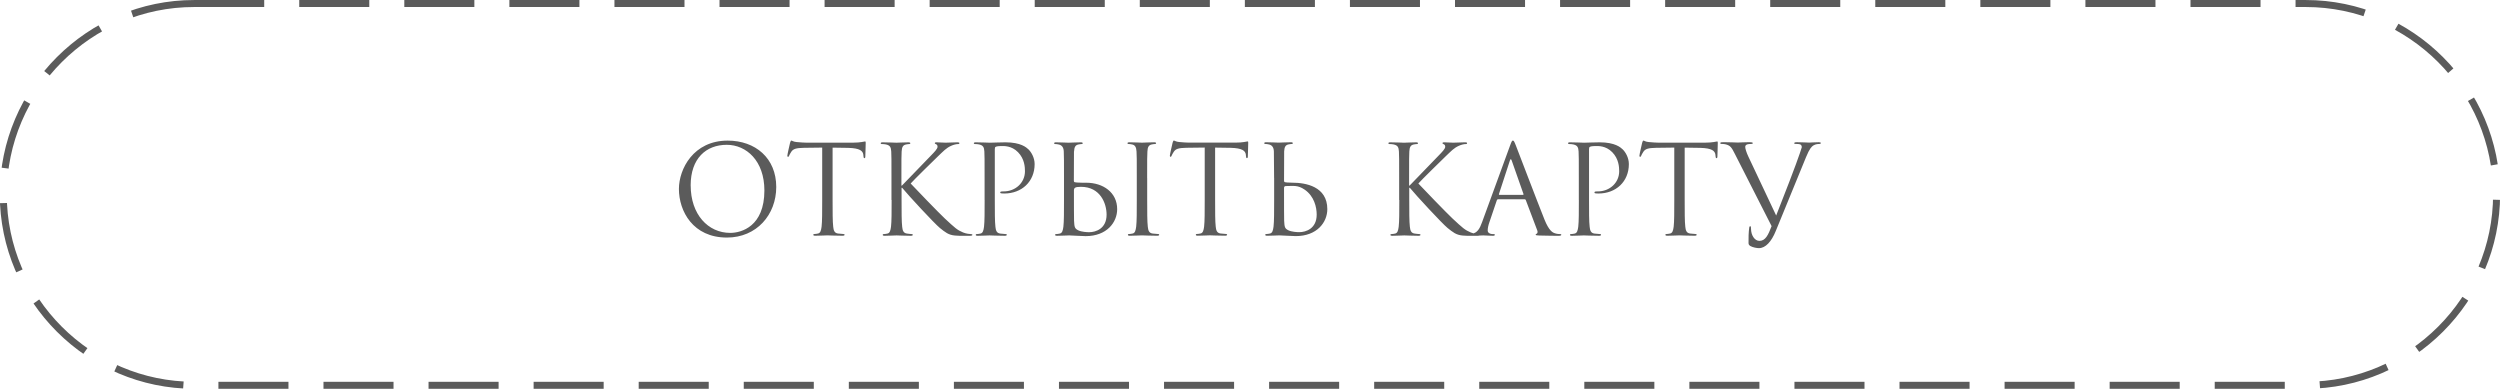 <?xml version="1.0" encoding="UTF-8"?> <svg xmlns="http://www.w3.org/2000/svg" xmlns:xlink="http://www.w3.org/1999/xlink" xmlns:xodm="http://www.corel.com/coreldraw/odm/2003" xml:space="preserve" width="71.31mm" height="11.09mm" version="1.1" style="shape-rendering:geometricPrecision; text-rendering:geometricPrecision; image-rendering:optimizeQuality; fill-rule:evenodd; clip-rule:evenodd" viewBox="0 0 653.95 101.7"> <defs> <style type="text/css"> .str0 {stroke:#5B5B5B;stroke-width:1.83;stroke-miterlimit:22.926;stroke-dasharray:18.323 9.161} .fil1 {fill:none} .fil0 {fill:#5B5B5B;fill-rule:nonzero} </style> </defs> <g id="Слой_x0020_1">  <g id="_1785975053792"> <path class="fil0" d="M177.59 49.43c0,5.82 3.69,12.71 12.55,12.71 7.8,0 12.91,-5.99 12.91,-13.23 0,-7.54 -5.44,-12.13 -12.71,-12.13 -8.93,0 -12.75,7.41 -12.75,12.65zm3.07 -0.91c0,-7.09 4.04,-10.64 9.45,-10.64 5.11,0 9.84,4.17 9.84,11.94 0,9.41 -6.02,11.1 -8.93,11.1 -5.82,0 -10.35,-4.85 -10.35,-12.39zm37.11 -9.9l4.08 0.06c3.11,0.07 3.85,0.81 3.98,1.78l0.03 0.36c0.03,0.45 0.1,0.55 0.26,0.55 0.13,0 0.23,-0.13 0.23,-0.42 0,-0.36 0.1,-2.59 0.1,-3.56 0,-0.19 0,-0.39 -0.16,-0.39 -0.26,0 -1.13,0.32 -3.2,0.32l-12.13 0c-0.39,0 -1.62,-0.06 -2.56,-0.16 -0.87,-0.06 -1.2,-0.39 -1.42,-0.39 -0.13,0 -0.26,0.42 -0.32,0.61 -0.06,0.26 -0.71,3.04 -0.71,3.36 0,0.19 0.07,0.29 0.16,0.29 0.13,0 0.23,-0.06 0.32,-0.32 0.1,-0.23 0.19,-0.45 0.55,-1 0.52,-0.78 1.29,-1 3.3,-1.04l4.79 -0.06 0 13.68c0,3.11 0,5.66 -0.16,7.02 -0.13,0.94 -0.29,1.65 -0.94,1.78 -0.29,0.06 -0.68,0.13 -0.97,0.13 -0.19,0 -0.26,0.1 -0.26,0.19 0,0.19 0.16,0.26 0.52,0.26 0.97,0 3.01,-0.1 3.17,-0.1 0.16,0 2.2,0.1 3.98,0.1 0.36,0 0.52,-0.1 0.52,-0.26 0,-0.1 -0.07,-0.19 -0.26,-0.19 -0.29,0 -1,-0.07 -1.46,-0.13 -0.97,-0.13 -1.16,-0.84 -1.26,-1.78 -0.16,-1.36 -0.16,-3.91 -0.16,-7.02l0 -13.68zm15.46 13.68c0,3.11 0,5.66 -0.16,7.02 -0.13,0.94 -0.29,1.65 -0.94,1.78 -0.29,0.06 -0.68,0.13 -0.97,0.13 -0.19,0 -0.26,0.1 -0.26,0.19 0,0.19 0.16,0.26 0.52,0.26 0.97,0 2.85,-0.1 3.11,-0.1 0.26,0 2.13,0.1 3.72,0.1 0.36,0 0.52,-0.1 0.52,-0.26 0,-0.1 -0.07,-0.19 -0.26,-0.19 -0.29,0 -0.81,-0.07 -1.26,-0.13 -0.97,-0.13 -1.16,-0.84 -1.26,-1.78 -0.16,-1.36 -0.16,-3.91 -0.16,-7.02l0 -3.17 0.16 0c1.55,1.91 8.41,9.32 9.87,10.51 1.39,1.1 2.2,1.81 3.91,1.97 0.71,0.07 1.33,0.07 2.23,0.07l1.65 0c0.55,0 0.71,-0.1 0.71,-0.26 0,-0.13 -0.19,-0.19 -0.42,-0.19 -0.23,0 -1.16,-0.07 -2.01,-0.42 -1.55,-0.65 -2.1,-1.16 -4.82,-3.69 -1.33,-1.23 -8.06,-8.19 -8.9,-9.12 0.68,-0.81 6.31,-6.31 7.12,-7.09 1.46,-1.39 2.17,-2.2 3.49,-2.78 0.65,-0.29 1.33,-0.45 1.81,-0.45 0.26,0 0.32,-0.07 0.32,-0.23 0,-0.16 -0.13,-0.23 -0.49,-0.23 -0.81,0 -2.94,0.1 -3.11,0.1 -0.78,0 -1.78,-0.1 -2.43,-0.1 -0.23,0 -0.39,0.06 -0.39,0.23 0,0.13 0.13,0.19 0.29,0.26 0.26,0.1 0.42,0.29 0.42,0.68 0,0.55 -0.84,1.39 -1.75,2.33 -1.16,1.26 -7.02,7.21 -7.57,7.83l-0.13 0 0 -1.94c0,-5.05 0,-5.95 0.06,-6.99 0.07,-1.13 0.32,-1.68 1.2,-1.84 0.39,-0.06 0.58,-0.1 0.81,-0.1 0.13,0 0.26,-0.07 0.26,-0.19 0,-0.19 -0.16,-0.26 -0.52,-0.26 -0.97,0 -2.85,0.1 -3.14,0.1 -0.19,0 -2.1,-0.1 -3.56,-0.1 -0.36,0 -0.52,0.06 -0.52,0.26 0,0.13 0.13,0.19 0.26,0.19 0.29,0 0.84,0.03 1.1,0.1 1.07,0.23 1.33,0.74 1.39,1.84 0.06,1.04 0.06,1.94 0.06,6.99l0 5.69zm24.33 0c0,3.11 0,5.66 -0.16,7.02 -0.13,0.94 -0.29,1.65 -0.94,1.78 -0.29,0.06 -0.68,0.13 -0.97,0.13 -0.19,0 -0.26,0.1 -0.26,0.19 0,0.19 0.16,0.26 0.52,0.26 0.97,0 3.01,-0.1 3.11,-0.1 0.16,0 2.2,0.1 3.98,0.1 0.36,0 0.52,-0.1 0.52,-0.26 0,-0.1 -0.06,-0.19 -0.26,-0.19 -0.29,0 -1,-0.07 -1.46,-0.13 -0.97,-0.13 -1.16,-0.84 -1.26,-1.78 -0.16,-1.36 -0.16,-3.91 -0.16,-7.02l0 -13.3c0,-0.32 0.07,-0.55 0.26,-0.61 0.29,-0.13 0.84,-0.19 1.39,-0.19 0.74,0 2.72,-0.13 4.43,1.62 1.71,1.75 1.81,3.91 1.81,4.98 0,2.98 -2.46,5.27 -5.6,5.27 -0.68,0 -0.87,0.03 -0.87,0.29 0,0.16 0.19,0.23 0.36,0.23 0.16,0.03 0.52,0.03 0.68,0.03 4.59,0 7.96,-3.11 7.96,-7.7 0,-1.71 -0.91,-3.17 -1.62,-3.85 -0.52,-0.49 -1.97,-1.84 -6.02,-1.84 -1.49,0 -3.36,0.1 -4.08,0.1 -0.26,0 -2.2,-0.1 -3.66,-0.1 -0.36,0 -0.52,0.06 -0.52,0.26 0,0.13 0.13,0.19 0.26,0.19 0.29,0 0.84,0.03 1.1,0.1 1.07,0.23 1.33,0.74 1.39,1.84 0.06,1.04 0.06,1.94 0.06,6.99l0 5.69zm23.39 -12.68c0.07,-1.13 0.32,-1.68 1.2,-1.84 0.39,-0.06 0.58,-0.1 0.81,-0.1 0.13,0 0.26,-0.07 0.26,-0.19 0,-0.19 -0.16,-0.26 -0.52,-0.26 -0.97,0 -3.01,0.1 -3.17,0.1 -0.16,0 -2.2,-0.1 -3.27,-0.1 -0.36,0 -0.52,0.06 -0.52,0.26 0,0.13 0.13,0.19 0.26,0.19 0.23,0 0.65,0.03 1,0.13 0.71,0.16 1.23,0.71 1.26,1.81 0.06,2.04 0.06,1.94 0.06,6.99l0 5.69c0,3.11 0,5.66 -0.16,7.02 -0.13,0.94 -0.29,1.65 -0.94,1.78 -0.29,0.06 -0.68,0.13 -0.97,0.13 -0.19,0 -0.26,0.1 -0.26,0.19 0,0.19 0.16,0.26 0.52,0.26 0.97,0 3.01,-0.1 3.17,-0.1 0.26,0 3.56,0.19 4.3,0.19 5.53,0 8.25,-3.59 8.25,-7.05 0,-4.4 -3.69,-6.92 -8.09,-6.92l-1.04 0c-1.2,0 -1.78,-0.1 -1.97,-0.13 -0.16,-0.06 -0.23,-0.13 -0.23,-0.36l0.03 -7.7zm-0.03 10.38c-0.03,-0.84 0.19,-1.13 1.84,-1.13 5.05,0 6.7,4.33 6.7,7.28 0,3.66 -2.81,4.59 -4.56,4.59 -0.58,0 -1.97,-0.07 -2.85,-0.49 -1,-0.49 -1,-0.94 -1.1,-2.52 -0.03,-0.49 -0.03,-4.5 -0.03,-6.99l0 -0.74zm19.15 -3.4c0,-5.05 0,-5.95 0.07,-6.99 0.06,-1.13 0.32,-1.68 1.2,-1.84 0.39,-0.06 0.58,-0.1 0.81,-0.1 0.13,0 0.26,-0.07 0.26,-0.19 0,-0.19 -0.16,-0.26 -0.52,-0.26 -0.97,0 -3.01,0.1 -3.17,0.1 -0.16,0 -2.2,-0.1 -3.27,-0.1 -0.36,0 -0.52,0.06 -0.52,0.26 0,0.13 0.13,0.19 0.26,0.19 0.23,0 0.65,0.03 1,0.13 0.71,0.16 1.04,0.71 1.1,1.81 0.07,1.04 0.07,1.94 0.07,6.99l0 5.69c0,3.11 0,5.66 -0.16,7.02 -0.13,0.94 -0.29,1.65 -0.94,1.78 -0.29,0.06 -0.68,0.13 -0.97,0.13 -0.19,0 -0.26,0.1 -0.26,0.19 0,0.19 0.16,0.26 0.52,0.26 0.97,0 3.01,-0.1 3.17,-0.1 0.16,0 2.2,0.1 3.98,0.1 0.36,0 0.52,-0.1 0.52,-0.26 0,-0.1 -0.06,-0.19 -0.26,-0.19 -0.29,0 -1,-0.07 -1.46,-0.13 -0.97,-0.13 -1.16,-0.84 -1.26,-1.78 -0.16,-1.36 -0.16,-3.91 -0.16,-7.02l0 -5.69zm17.76 -7.99l4.08 0.06c3.11,0.07 3.85,0.81 3.98,1.78l0.03 0.36c0.03,0.45 0.1,0.55 0.26,0.55 0.13,0 0.23,-0.13 0.23,-0.42 0,-0.36 0.1,-2.59 0.1,-3.56 0,-0.19 0,-0.39 -0.16,-0.39 -0.26,0 -1.13,0.32 -3.2,0.32l-12.13 0c-0.39,0 -1.62,-0.06 -2.56,-0.16 -0.87,-0.06 -1.2,-0.39 -1.42,-0.39 -0.13,0 -0.26,0.42 -0.32,0.61 -0.06,0.26 -0.71,3.04 -0.71,3.36 0,0.19 0.07,0.29 0.16,0.29 0.13,0 0.23,-0.06 0.32,-0.32 0.1,-0.23 0.19,-0.45 0.55,-1 0.52,-0.78 1.29,-1 3.3,-1.04l4.79 -0.06 0 13.68c0,3.11 0,5.66 -0.16,7.02 -0.13,0.94 -0.29,1.65 -0.94,1.78 -0.29,0.06 -0.68,0.13 -0.97,0.13 -0.19,0 -0.26,0.1 -0.26,0.19 0,0.19 0.16,0.26 0.52,0.26 0.97,0 3.01,-0.1 3.17,-0.1 0.16,0 2.2,0.1 3.98,0.1 0.36,0 0.52,-0.1 0.52,-0.26 0,-0.1 -0.07,-0.19 -0.26,-0.19 -0.29,0 -1,-0.07 -1.46,-0.13 -0.97,-0.13 -1.16,-0.84 -1.26,-1.78 -0.16,-1.36 -0.16,-3.91 -0.16,-7.02l0 -13.68zm15.46 7.99l0 5.69c0,3.11 0,5.66 -0.16,7.02 -0.13,0.94 -0.29,1.65 -0.94,1.78 -0.29,0.06 -0.68,0.13 -0.97,0.13 -0.19,0 -0.26,0.1 -0.26,0.19 0,0.19 0.16,0.26 0.52,0.26 0.97,0 3.01,-0.1 3.17,-0.1 0.26,0 3.56,0.19 4.3,0.19 5.53,0 8.25,-3.59 8.25,-7.05 0,-5.95 -5.69,-6.92 -9.12,-6.92 -1.2,0 -1.78,-0.1 -1.97,-0.13 -0.16,-0.06 -0.23,-0.13 -0.23,-0.36l0.03 -7.7c0.07,-1.13 0.32,-1.68 1.2,-1.84 0.39,-0.06 0.58,-0.1 0.81,-0.1 0.13,0 0.26,-0.07 0.26,-0.19 0,-0.19 -0.16,-0.26 -0.52,-0.26 -0.97,0 -3.01,0.1 -3.17,0.1 -0.16,0 -2.2,-0.1 -3.27,-0.1 -0.36,0 -0.52,0.06 -0.52,0.26 0,0.13 0.13,0.19 0.26,0.19 0.23,0 0.65,0.03 1,0.13 0.71,0.16 1.23,0.71 1.26,1.81l0.06 6.99zm2.59 2.56c0,-0.23 0.1,-0.49 0.45,-0.49 2.01,0 3.11,-0.32 4.95,0.94 2.49,1.71 3.14,4.59 3.14,6.53 0,3.66 -2.81,4.59 -4.56,4.59 -0.58,0 -1.97,-0.07 -2.85,-0.49 -1,-0.49 -1,-0.94 -1.1,-2.52 -0.03,-0.49 -0.03,-4.5 -0.03,-6.99l0 -1.59zm30.15 3.14c0,3.11 0,5.66 -0.16,7.02 -0.13,0.94 -0.29,1.65 -0.94,1.78 -0.29,0.06 -0.68,0.13 -0.97,0.13 -0.19,0 -0.26,0.1 -0.26,0.19 0,0.19 0.16,0.26 0.52,0.26 0.97,0 2.85,-0.1 3.11,-0.1 0.26,0 2.13,0.1 3.72,0.1 0.36,0 0.52,-0.1 0.52,-0.26 0,-0.1 -0.07,-0.19 -0.26,-0.19 -0.29,0 -0.81,-0.07 -1.26,-0.13 -0.97,-0.13 -1.16,-0.84 -1.26,-1.78 -0.16,-1.36 -0.16,-3.91 -0.16,-7.02l0 -3.17 0.16 0c1.55,1.91 8.41,9.32 9.87,10.51 1.39,1.1 2.2,1.81 3.91,1.97 0.71,0.07 1.33,0.07 2.23,0.07l1.65 0c0.55,0 0.71,-0.1 0.71,-0.26 0,-0.13 -0.19,-0.19 -0.42,-0.19 -0.23,0 -1.16,-0.07 -2.01,-0.42 -1.55,-0.65 -2.1,-1.16 -4.82,-3.69 -1.33,-1.23 -8.06,-8.19 -8.9,-9.12 0.68,-0.81 6.31,-6.31 7.12,-7.09 1.46,-1.39 2.17,-2.2 3.49,-2.78 0.65,-0.29 1.33,-0.45 1.81,-0.45 0.26,0 0.32,-0.07 0.32,-0.23 0,-0.16 -0.13,-0.23 -0.49,-0.23 -0.81,0 -2.94,0.1 -3.11,0.1 -0.78,0 -1.78,-0.1 -2.43,-0.1 -0.23,0 -0.39,0.06 -0.39,0.23 0,0.13 0.13,0.19 0.29,0.26 0.26,0.1 0.42,0.29 0.42,0.68 0,0.55 -0.84,1.39 -1.75,2.33 -1.16,1.26 -7.02,7.21 -7.57,7.83l-0.13 0 0 -1.94c0,-5.05 0,-5.95 0.06,-6.99 0.07,-1.13 0.32,-1.68 1.2,-1.84 0.39,-0.06 0.58,-0.1 0.81,-0.1 0.13,0 0.26,-0.07 0.26,-0.19 0,-0.19 -0.16,-0.26 -0.52,-0.26 -0.97,0 -2.85,0.1 -3.14,0.1 -0.19,0 -2.1,-0.1 -3.56,-0.1 -0.36,0 -0.52,0.06 -0.52,0.26 0,0.13 0.13,0.19 0.26,0.19 0.29,0 0.84,0.03 1.1,0.1 1.07,0.23 1.33,0.74 1.39,1.84 0.06,1.04 0.06,1.94 0.06,6.99l0 5.69zm29.7 -15.53c-0.19,0 -0.32,0.19 -0.71,1.26l-7.34 20.09c-0.58,1.62 -1.23,2.85 -2.72,3.04 -0.26,0.03 -0.71,0.07 -0.94,0.07 -0.16,0 -0.29,0.06 -0.29,0.19 0,0.19 0.19,0.26 0.62,0.26 1.52,0 3.3,-0.1 3.66,-0.1 0.36,0 1.75,0.1 2.52,0.1 0.29,0 0.49,-0.07 0.49,-0.26 0,-0.13 -0.1,-0.19 -0.32,-0.19l-0.32 0c-0.55,0 -1.23,-0.29 -1.23,-0.94 0,-0.58 0.16,-1.36 0.45,-2.17l1.94 -5.73c0.07,-0.16 0.16,-0.26 0.32,-0.26l6.96 0c0.16,0 0.23,0.06 0.29,0.19l3.01 7.96c0.07,0.13 0.07,0.32 0.07,0.42 0,0.29 -0.19,0.45 -0.26,0.45 -0.1,0 -0.23,0.1 -0.23,0.23 0,0.19 0.36,0.19 0.97,0.23 2.23,0.07 4.59,0.07 5.08,0.07 0.36,0 0.65,-0.07 0.65,-0.26 0,-0.16 -0.13,-0.19 -0.32,-0.19 -0.32,0 -0.81,-0.03 -1.29,-0.19 -0.68,-0.19 -1.62,-0.71 -2.78,-3.59 -1.97,-4.92 -7.05,-18.28 -7.54,-19.51 -0.39,-1 -0.52,-1.16 -0.71,-1.16zm-3.53 14.2c-0.1,0 -0.16,-0.07 -0.1,-0.23l2.85 -8.73c0.07,-0.23 0.16,-0.36 0.23,-0.36 0.1,0 0.16,0.1 0.26,0.36l3.07 8.73c0.03,0.13 0.03,0.23 -0.13,0.23l-6.18 0zm20.8 1.33c0,3.11 0,5.66 -0.16,7.02 -0.13,0.94 -0.29,1.65 -0.94,1.78 -0.29,0.06 -0.68,0.13 -0.97,0.13 -0.19,0 -0.26,0.1 -0.26,0.19 0,0.19 0.16,0.26 0.52,0.26 0.97,0 3.01,-0.1 3.11,-0.1 0.16,0 2.2,0.1 3.98,0.1 0.36,0 0.52,-0.1 0.52,-0.26 0,-0.1 -0.06,-0.19 -0.26,-0.19 -0.29,0 -1,-0.07 -1.46,-0.13 -0.97,-0.13 -1.16,-0.84 -1.26,-1.78 -0.16,-1.36 -0.16,-3.91 -0.16,-7.02l0 -13.3c0,-0.32 0.07,-0.55 0.26,-0.61 0.29,-0.13 0.84,-0.19 1.39,-0.19 0.74,0 2.72,-0.13 4.43,1.62 1.71,1.75 1.81,3.91 1.81,4.98 0,2.98 -2.46,5.27 -5.6,5.27 -0.68,0 -0.87,0.03 -0.87,0.29 0,0.16 0.19,0.23 0.36,0.23 0.16,0.03 0.52,0.03 0.68,0.03 4.59,0 7.96,-3.11 7.96,-7.7 0,-1.71 -0.91,-3.17 -1.62,-3.85 -0.52,-0.49 -1.97,-1.84 -6.02,-1.84 -1.49,0 -3.36,0.1 -4.08,0.1 -0.26,0 -2.2,-0.1 -3.66,-0.1 -0.36,0 -0.52,0.06 -0.52,0.26 0,0.13 0.13,0.19 0.26,0.19 0.29,0 0.84,0.03 1.1,0.1 1.07,0.23 1.33,0.74 1.39,1.84 0.06,1.04 0.06,1.94 0.06,6.99l0 5.69zm27.66 -13.68l4.08 0.06c3.11,0.07 3.85,0.81 3.98,1.78l0.03 0.36c0.03,0.45 0.1,0.55 0.26,0.55 0.13,0 0.23,-0.13 0.23,-0.42 0,-0.36 0.1,-2.59 0.1,-3.56 0,-0.19 0,-0.39 -0.16,-0.39 -0.26,0 -1.13,0.32 -3.2,0.32l-12.13 0c-0.39,0 -1.62,-0.06 -2.56,-0.16 -0.87,-0.06 -1.2,-0.39 -1.42,-0.39 -0.13,0 -0.26,0.42 -0.32,0.61 -0.06,0.26 -0.71,3.04 -0.71,3.36 0,0.19 0.07,0.29 0.16,0.29 0.13,0 0.23,-0.06 0.32,-0.32 0.1,-0.23 0.19,-0.45 0.55,-1 0.52,-0.78 1.29,-1 3.3,-1.04l4.79 -0.06 0 13.68c0,3.11 0,5.66 -0.16,7.02 -0.13,0.94 -0.29,1.65 -0.94,1.78 -0.29,0.06 -0.68,0.13 -0.97,0.13 -0.19,0 -0.26,0.1 -0.26,0.19 0,0.19 0.16,0.26 0.52,0.26 0.97,0 3.01,-0.1 3.17,-0.1 0.16,0 2.2,0.1 3.98,0.1 0.36,0 0.52,-0.1 0.52,-0.26 0,-0.1 -0.07,-0.19 -0.26,-0.19 -0.29,0 -1,-0.07 -1.46,-0.13 -0.97,-0.13 -1.16,-0.84 -1.26,-1.78 -0.16,-1.36 -0.16,-3.91 -0.16,-7.02l0 -13.68zm22.74 20.57c-0.87,2.27 -1.59,3.82 -3.17,3.82 -1.26,0 -2.2,-1.49 -2.2,-3.2 0,-0.49 0,-0.62 -0.23,-0.62 -0.07,0 -0.16,0 -0.23,0.32 -0.16,1.04 -0.23,2.94 -0.19,4.04 0,0.39 0.16,0.61 0.49,0.81 0.62,0.36 1.71,0.55 2.23,0.55 1.71,0 3.27,-1.68 4.4,-4.47l7.93 -19.35c0.91,-2.23 1.46,-2.75 1.91,-3.04 0.61,-0.39 1.33,-0.39 1.55,-0.39 0.26,0 0.39,-0.07 0.39,-0.23 0.03,-0.16 -0.16,-0.23 -0.52,-0.23 -0.94,0 -2.33,0.1 -2.52,0.1 -0.39,0 -1.88,-0.1 -3.17,-0.1 -0.52,0 -0.71,0.06 -0.74,0.26 0,0.16 0.16,0.19 0.36,0.19 0.36,0 0.84,0 1.23,0.13 0.32,0.16 0.39,0.49 0.39,0.74l-0.49 1.52c-0.84,2.56 -4.4,11.81 -6.21,16.34l-7.28 -15.43c-0.52,-1.1 -0.81,-2.1 -0.81,-2.49 0,-0.23 0.06,-0.49 0.42,-0.65 0.29,-0.13 0.87,-0.16 1.23,-0.16 0.23,0 0.32,-0.07 0.32,-0.23 0,-0.16 -0.29,-0.23 -0.87,-0.23 -1.23,0 -2.69,0.1 -3.01,0.1 -0.39,0 -2.23,-0.1 -3.78,-0.1 -0.52,0 -0.84,0.03 -0.84,0.23 0,0.13 0.06,0.23 0.26,0.23 0.19,0 0.74,0 1.23,0.13 1.13,0.32 1.46,0.74 2.33,2.49l9.61 18.89z"></path> <path class="fil1 str0" d="M50.79 0.92l552.34 0c27.46,0 49.93,22.47 49.93,49.93l0 0c0,27.46 -22.47,49.93 -49.93,49.93l-552.34 0c-27.46,0 -49.93,-22.47 -49.93,-49.93l0 -0c0,-27.46 22.47,-49.93 49.93,-49.93z"></path> </g> </g> </svg> 